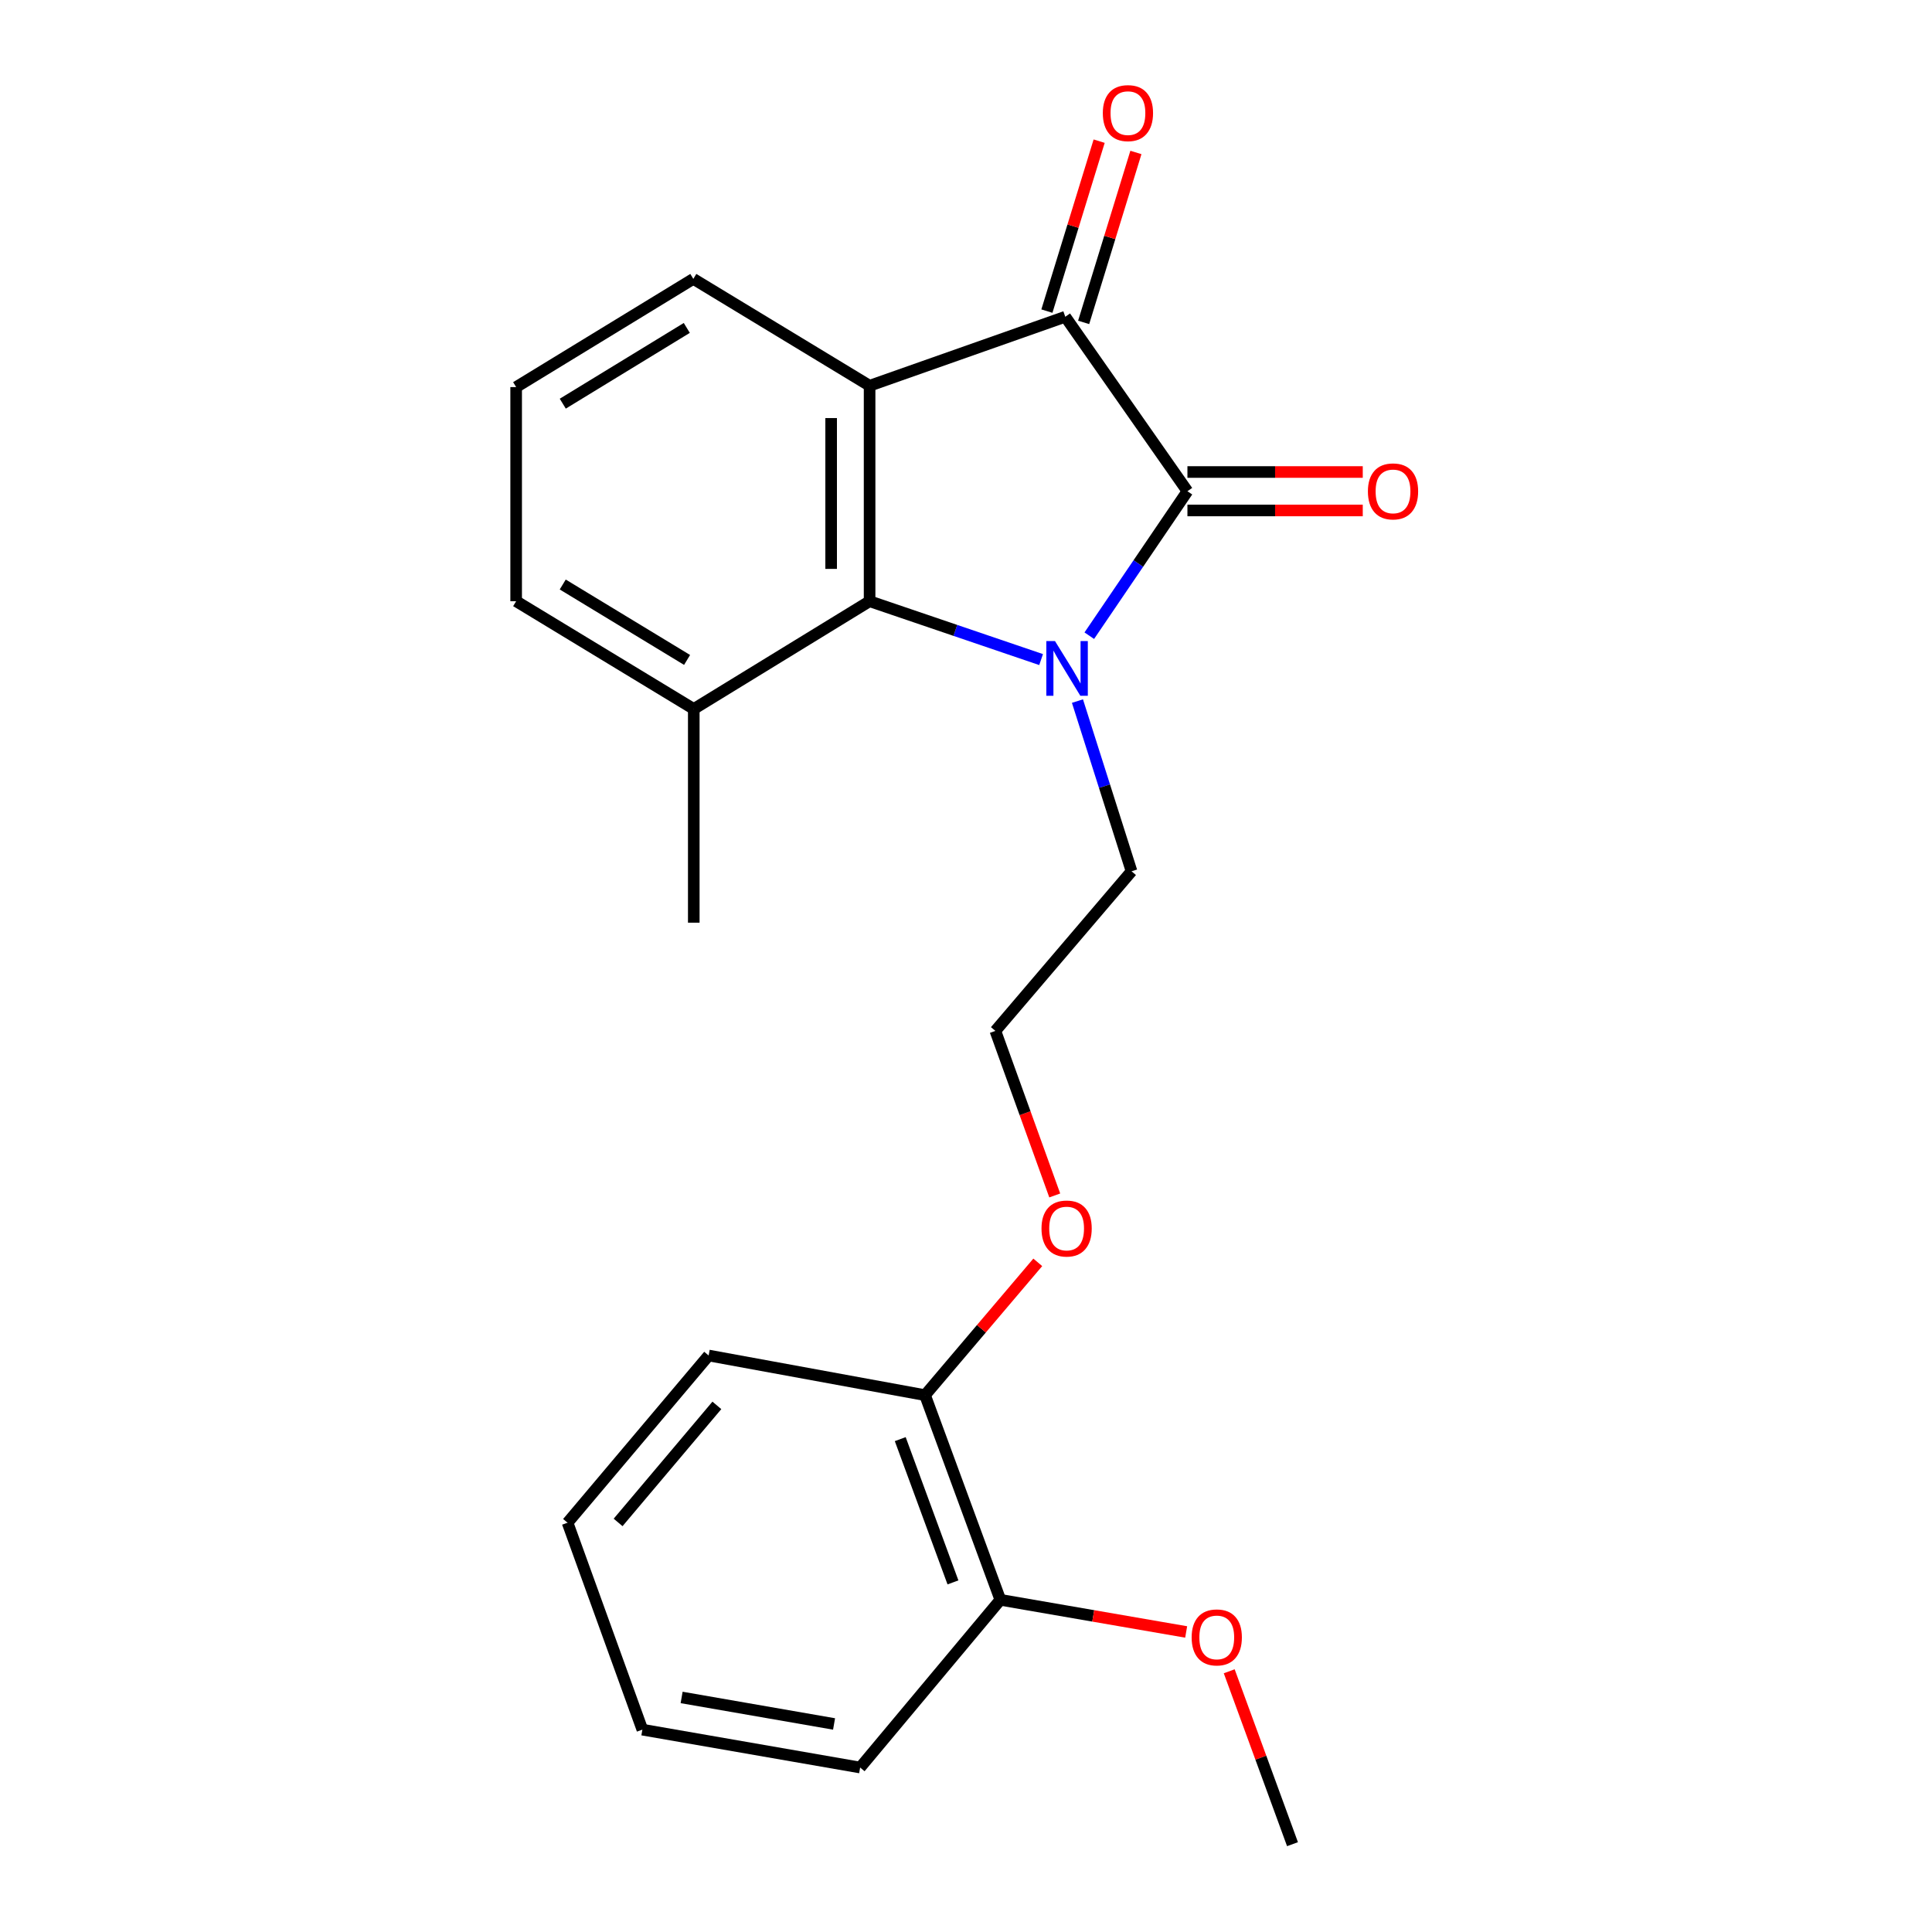 <?xml version='1.0' encoding='iso-8859-1'?>
<svg version='1.1' baseProfile='full'
              xmlns='http://www.w3.org/2000/svg'
                      xmlns:rdkit='http://www.rdkit.org/xml'
                      xmlns:xlink='http://www.w3.org/1999/xlink'
                  xml:space='preserve'
width='1000px' height='1000px' viewBox='0 0 1000 1000'>
<!-- END OF HEADER -->
<rect style='opacity:1.0;fill:#FFFFFF;stroke:none' width='1000' height='1000' x='0' y='0'> </rect>
<path class='bond-0' d='M 563.815,329.036 L 589.214,291.65' style='fill:none;fill-rule:evenodd;stroke:#0000FF;stroke-width:6px;stroke-linecap:butt;stroke-linejoin:miter;stroke-opacity:1' />
<path class='bond-0' d='M 589.214,291.65 L 614.613,254.263' style='fill:none;fill-rule:evenodd;stroke:#000000;stroke-width:6px;stroke-linecap:butt;stroke-linejoin:miter;stroke-opacity:1' />
<path class='bond-3' d='M 538.873,341.395 L 494.488,326.292' style='fill:none;fill-rule:evenodd;stroke:#0000FF;stroke-width:6px;stroke-linecap:butt;stroke-linejoin:miter;stroke-opacity:1' />
<path class='bond-3' d='M 494.488,326.292 L 450.103,311.19' style='fill:none;fill-rule:evenodd;stroke:#000000;stroke-width:6px;stroke-linecap:butt;stroke-linejoin:miter;stroke-opacity:1' />
<path class='bond-7' d='M 557.688,362.882 L 571.687,406.928' style='fill:none;fill-rule:evenodd;stroke:#0000FF;stroke-width:6px;stroke-linecap:butt;stroke-linejoin:miter;stroke-opacity:1' />
<path class='bond-7' d='M 571.687,406.928 L 585.686,450.974' style='fill:none;fill-rule:evenodd;stroke:#000000;stroke-width:6px;stroke-linecap:butt;stroke-linejoin:miter;stroke-opacity:1' />
<path class='bond-2' d='M 614.613,254.263 L 551.384,163.953' style='fill:none;fill-rule:evenodd;stroke:#000000;stroke-width:6px;stroke-linecap:butt;stroke-linejoin:miter;stroke-opacity:1' />
<path class='bond-4' d='M 614.613,264.216 L 659.989,264.216' style='fill:none;fill-rule:evenodd;stroke:#000000;stroke-width:6px;stroke-linecap:butt;stroke-linejoin:miter;stroke-opacity:1' />
<path class='bond-4' d='M 659.989,264.216 L 705.364,264.216' style='fill:none;fill-rule:evenodd;stroke:#FF0000;stroke-width:6px;stroke-linecap:butt;stroke-linejoin:miter;stroke-opacity:1' />
<path class='bond-4' d='M 614.613,244.311 L 659.989,244.311' style='fill:none;fill-rule:evenodd;stroke:#000000;stroke-width:6px;stroke-linecap:butt;stroke-linejoin:miter;stroke-opacity:1' />
<path class='bond-4' d='M 659.989,244.311 L 705.364,244.311' style='fill:none;fill-rule:evenodd;stroke:#FF0000;stroke-width:6px;stroke-linecap:butt;stroke-linejoin:miter;stroke-opacity:1' />
<path class='bond-1' d='M 450.103,199.659 L 450.103,311.19' style='fill:none;fill-rule:evenodd;stroke:#000000;stroke-width:6px;stroke-linecap:butt;stroke-linejoin:miter;stroke-opacity:1' />
<path class='bond-1' d='M 430.199,216.389 L 430.199,294.46' style='fill:none;fill-rule:evenodd;stroke:#000000;stroke-width:6px;stroke-linecap:butt;stroke-linejoin:miter;stroke-opacity:1' />
<path class='bond-10' d='M 450.103,199.659 L 358.864,144.347' style='fill:none;fill-rule:evenodd;stroke:#000000;stroke-width:6px;stroke-linecap:butt;stroke-linejoin:miter;stroke-opacity:1' />
<path class='bond-22' d='M 450.103,199.659 L 551.384,163.953' style='fill:none;fill-rule:evenodd;stroke:#000000;stroke-width:6px;stroke-linecap:butt;stroke-linejoin:miter;stroke-opacity:1' />
<path class='bond-5' d='M 560.896,166.877 L 574.42,122.896' style='fill:none;fill-rule:evenodd;stroke:#000000;stroke-width:6px;stroke-linecap:butt;stroke-linejoin:miter;stroke-opacity:1' />
<path class='bond-5' d='M 574.42,122.896 L 587.943,78.914' style='fill:none;fill-rule:evenodd;stroke:#FF0000;stroke-width:6px;stroke-linecap:butt;stroke-linejoin:miter;stroke-opacity:1' />
<path class='bond-5' d='M 541.871,161.028 L 555.394,117.046' style='fill:none;fill-rule:evenodd;stroke:#000000;stroke-width:6px;stroke-linecap:butt;stroke-linejoin:miter;stroke-opacity:1' />
<path class='bond-5' d='M 555.394,117.046 L 568.918,73.064' style='fill:none;fill-rule:evenodd;stroke:#FF0000;stroke-width:6px;stroke-linecap:butt;stroke-linejoin:miter;stroke-opacity:1' />
<path class='bond-6' d='M 450.103,311.19 L 359.096,366.967' style='fill:none;fill-rule:evenodd;stroke:#000000;stroke-width:6px;stroke-linecap:butt;stroke-linejoin:miter;stroke-opacity:1' />
<path class='bond-15' d='M 359.096,366.967 L 267.159,311.19' style='fill:none;fill-rule:evenodd;stroke:#000000;stroke-width:6px;stroke-linecap:butt;stroke-linejoin:miter;stroke-opacity:1' />
<path class='bond-15' d='M 355.63,341.583 L 291.274,302.539' style='fill:none;fill-rule:evenodd;stroke:#000000;stroke-width:6px;stroke-linecap:butt;stroke-linejoin:miter;stroke-opacity:1' />
<path class='bond-16' d='M 359.096,366.967 L 359.096,477.58' style='fill:none;fill-rule:evenodd;stroke:#000000;stroke-width:6px;stroke-linecap:butt;stroke-linejoin:miter;stroke-opacity:1' />
<path class='bond-13' d='M 585.686,450.974 L 515.202,533.589' style='fill:none;fill-rule:evenodd;stroke:#000000;stroke-width:6px;stroke-linecap:butt;stroke-linejoin:miter;stroke-opacity:1' />
<path class='bond-8' d='M 478.799,722.128 L 507.974,687.759' style='fill:none;fill-rule:evenodd;stroke:#000000;stroke-width:6px;stroke-linecap:butt;stroke-linejoin:miter;stroke-opacity:1' />
<path class='bond-8' d='M 507.974,687.759 L 537.148,653.389' style='fill:none;fill-rule:evenodd;stroke:#FF0000;stroke-width:6px;stroke-linecap:butt;stroke-linejoin:miter;stroke-opacity:1' />
<path class='bond-9' d='M 478.799,722.128 L 517.778,828.064' style='fill:none;fill-rule:evenodd;stroke:#000000;stroke-width:6px;stroke-linecap:butt;stroke-linejoin:miter;stroke-opacity:1' />
<path class='bond-9' d='M 465.966,744.892 L 493.251,819.047' style='fill:none;fill-rule:evenodd;stroke:#000000;stroke-width:6px;stroke-linecap:butt;stroke-linejoin:miter;stroke-opacity:1' />
<path class='bond-17' d='M 478.799,722.128 L 366.792,701.604' style='fill:none;fill-rule:evenodd;stroke:#000000;stroke-width:6px;stroke-linecap:butt;stroke-linejoin:miter;stroke-opacity:1' />
<path class='bond-12' d='M 517.778,828.064 L 565.866,836.381' style='fill:none;fill-rule:evenodd;stroke:#000000;stroke-width:6px;stroke-linecap:butt;stroke-linejoin:miter;stroke-opacity:1' />
<path class='bond-12' d='M 565.866,836.381 L 613.954,844.698' style='fill:none;fill-rule:evenodd;stroke:#FF0000;stroke-width:6px;stroke-linecap:butt;stroke-linejoin:miter;stroke-opacity:1' />
<path class='bond-18' d='M 517.778,828.064 L 445.205,914.869' style='fill:none;fill-rule:evenodd;stroke:#000000;stroke-width:6px;stroke-linecap:butt;stroke-linejoin:miter;stroke-opacity:1' />
<path class='bond-23' d='M 358.864,144.347 L 267.159,200.356' style='fill:none;fill-rule:evenodd;stroke:#000000;stroke-width:6px;stroke-linecap:butt;stroke-linejoin:miter;stroke-opacity:1' />
<path class='bond-23' d='M 355.483,169.735 L 291.29,208.941' style='fill:none;fill-rule:evenodd;stroke:#000000;stroke-width:6px;stroke-linecap:butt;stroke-linejoin:miter;stroke-opacity:1' />
<path class='bond-11' d='M 545.933,618.762 L 530.568,576.175' style='fill:none;fill-rule:evenodd;stroke:#FF0000;stroke-width:6px;stroke-linecap:butt;stroke-linejoin:miter;stroke-opacity:1' />
<path class='bond-11' d='M 530.568,576.175 L 515.202,533.589' style='fill:none;fill-rule:evenodd;stroke:#000000;stroke-width:6px;stroke-linecap:butt;stroke-linejoin:miter;stroke-opacity:1' />
<path class='bond-19' d='M 636.242,865.049 L 652.619,909.797' style='fill:none;fill-rule:evenodd;stroke:#FF0000;stroke-width:6px;stroke-linecap:butt;stroke-linejoin:miter;stroke-opacity:1' />
<path class='bond-19' d='M 652.619,909.797 L 668.997,954.545' style='fill:none;fill-rule:evenodd;stroke:#000000;stroke-width:6px;stroke-linecap:butt;stroke-linejoin:miter;stroke-opacity:1' />
<path class='bond-14' d='M 267.159,200.356 L 267.159,311.19' style='fill:none;fill-rule:evenodd;stroke:#000000;stroke-width:6px;stroke-linecap:butt;stroke-linejoin:miter;stroke-opacity:1' />
<path class='bond-20' d='M 366.792,701.604 L 293.765,788.155' style='fill:none;fill-rule:evenodd;stroke:#000000;stroke-width:6px;stroke-linecap:butt;stroke-linejoin:miter;stroke-opacity:1' />
<path class='bond-20' d='M 371.051,727.423 L 319.932,788.009' style='fill:none;fill-rule:evenodd;stroke:#000000;stroke-width:6px;stroke-linecap:butt;stroke-linejoin:miter;stroke-opacity:1' />
<path class='bond-24' d='M 445.205,914.869 L 332.49,895.263' style='fill:none;fill-rule:evenodd;stroke:#000000;stroke-width:6px;stroke-linecap:butt;stroke-linejoin:miter;stroke-opacity:1' />
<path class='bond-24' d='M 431.708,892.318 L 352.808,878.594' style='fill:none;fill-rule:evenodd;stroke:#000000;stroke-width:6px;stroke-linecap:butt;stroke-linejoin:miter;stroke-opacity:1' />
<path class='bond-21' d='M 293.765,788.155 L 332.49,895.263' style='fill:none;fill-rule:evenodd;stroke:#000000;stroke-width:6px;stroke-linecap:butt;stroke-linejoin:miter;stroke-opacity:1' />
<path  class='atom-0' d='M 546.053 331.807
L 555.333 346.807
Q 556.253 348.287, 557.733 350.967
Q 559.213 353.647, 559.293 353.807
L 559.293 331.807
L 563.053 331.807
L 563.053 360.127
L 559.173 360.127
L 549.213 343.727
Q 548.053 341.807, 546.813 339.607
Q 545.613 337.407, 545.253 336.727
L 545.253 360.127
L 541.573 360.127
L 541.573 331.807
L 546.053 331.807
' fill='#0000FF'/>
<path  class='atom-5' d='M 708.025 254.343
Q 708.025 247.543, 711.385 243.743
Q 714.745 239.943, 721.025 239.943
Q 727.305 239.943, 730.665 243.743
Q 734.025 247.543, 734.025 254.343
Q 734.025 261.223, 730.625 265.143
Q 727.225 269.023, 721.025 269.023
Q 714.785 269.023, 711.385 265.143
Q 708.025 261.263, 708.025 254.343
M 721.025 265.823
Q 725.345 265.823, 727.665 262.943
Q 730.025 260.023, 730.025 254.343
Q 730.025 248.783, 727.665 245.983
Q 725.345 243.143, 721.025 243.143
Q 716.705 243.143, 714.345 245.943
Q 712.025 248.743, 712.025 254.343
Q 712.025 260.063, 714.345 262.943
Q 716.705 265.823, 721.025 265.823
' fill='#FF0000'/>
<path  class='atom-6' d='M 570.817 58.55
Q 570.817 51.75, 574.177 47.95
Q 577.537 44.15, 583.817 44.15
Q 590.097 44.15, 593.457 47.95
Q 596.817 51.75, 596.817 58.55
Q 596.817 65.43, 593.417 69.35
Q 590.017 73.23, 583.817 73.23
Q 577.577 73.23, 574.177 69.35
Q 570.817 65.47, 570.817 58.55
M 583.817 70.03
Q 588.137 70.03, 590.457 67.15
Q 592.817 64.23, 592.817 58.55
Q 592.817 52.99, 590.457 50.19
Q 588.137 47.35, 583.817 47.35
Q 579.497 47.35, 577.137 50.15
Q 574.817 52.95, 574.817 58.55
Q 574.817 64.27, 577.137 67.15
Q 579.497 70.03, 583.817 70.03
' fill='#FF0000'/>
<path  class='atom-12' d='M 539.08 635.878
Q 539.08 629.078, 542.44 625.278
Q 545.8 621.478, 552.08 621.478
Q 558.36 621.478, 561.72 625.278
Q 565.08 629.078, 565.08 635.878
Q 565.08 642.758, 561.68 646.678
Q 558.28 650.558, 552.08 650.558
Q 545.84 650.558, 542.44 646.678
Q 539.08 642.798, 539.08 635.878
M 552.08 647.358
Q 556.4 647.358, 558.72 644.478
Q 561.08 641.558, 561.08 635.878
Q 561.08 630.318, 558.72 627.518
Q 556.4 624.678, 552.08 624.678
Q 547.76 624.678, 545.4 627.478
Q 543.08 630.278, 543.08 635.878
Q 543.08 641.598, 545.4 644.478
Q 547.76 647.358, 552.08 647.358
' fill='#FF0000'/>
<path  class='atom-13' d='M 616.796 847.518
Q 616.796 840.718, 620.156 836.918
Q 623.516 833.118, 629.796 833.118
Q 636.076 833.118, 639.436 836.918
Q 642.796 840.718, 642.796 847.518
Q 642.796 854.398, 639.396 858.318
Q 635.996 862.198, 629.796 862.198
Q 623.556 862.198, 620.156 858.318
Q 616.796 854.438, 616.796 847.518
M 629.796 858.998
Q 634.116 858.998, 636.436 856.118
Q 638.796 853.198, 638.796 847.518
Q 638.796 841.958, 636.436 839.158
Q 634.116 836.318, 629.796 836.318
Q 625.476 836.318, 623.116 839.118
Q 620.796 841.918, 620.796 847.518
Q 620.796 853.238, 623.116 856.118
Q 625.476 858.998, 629.796 858.998
' fill='#FF0000'/>
</svg>
